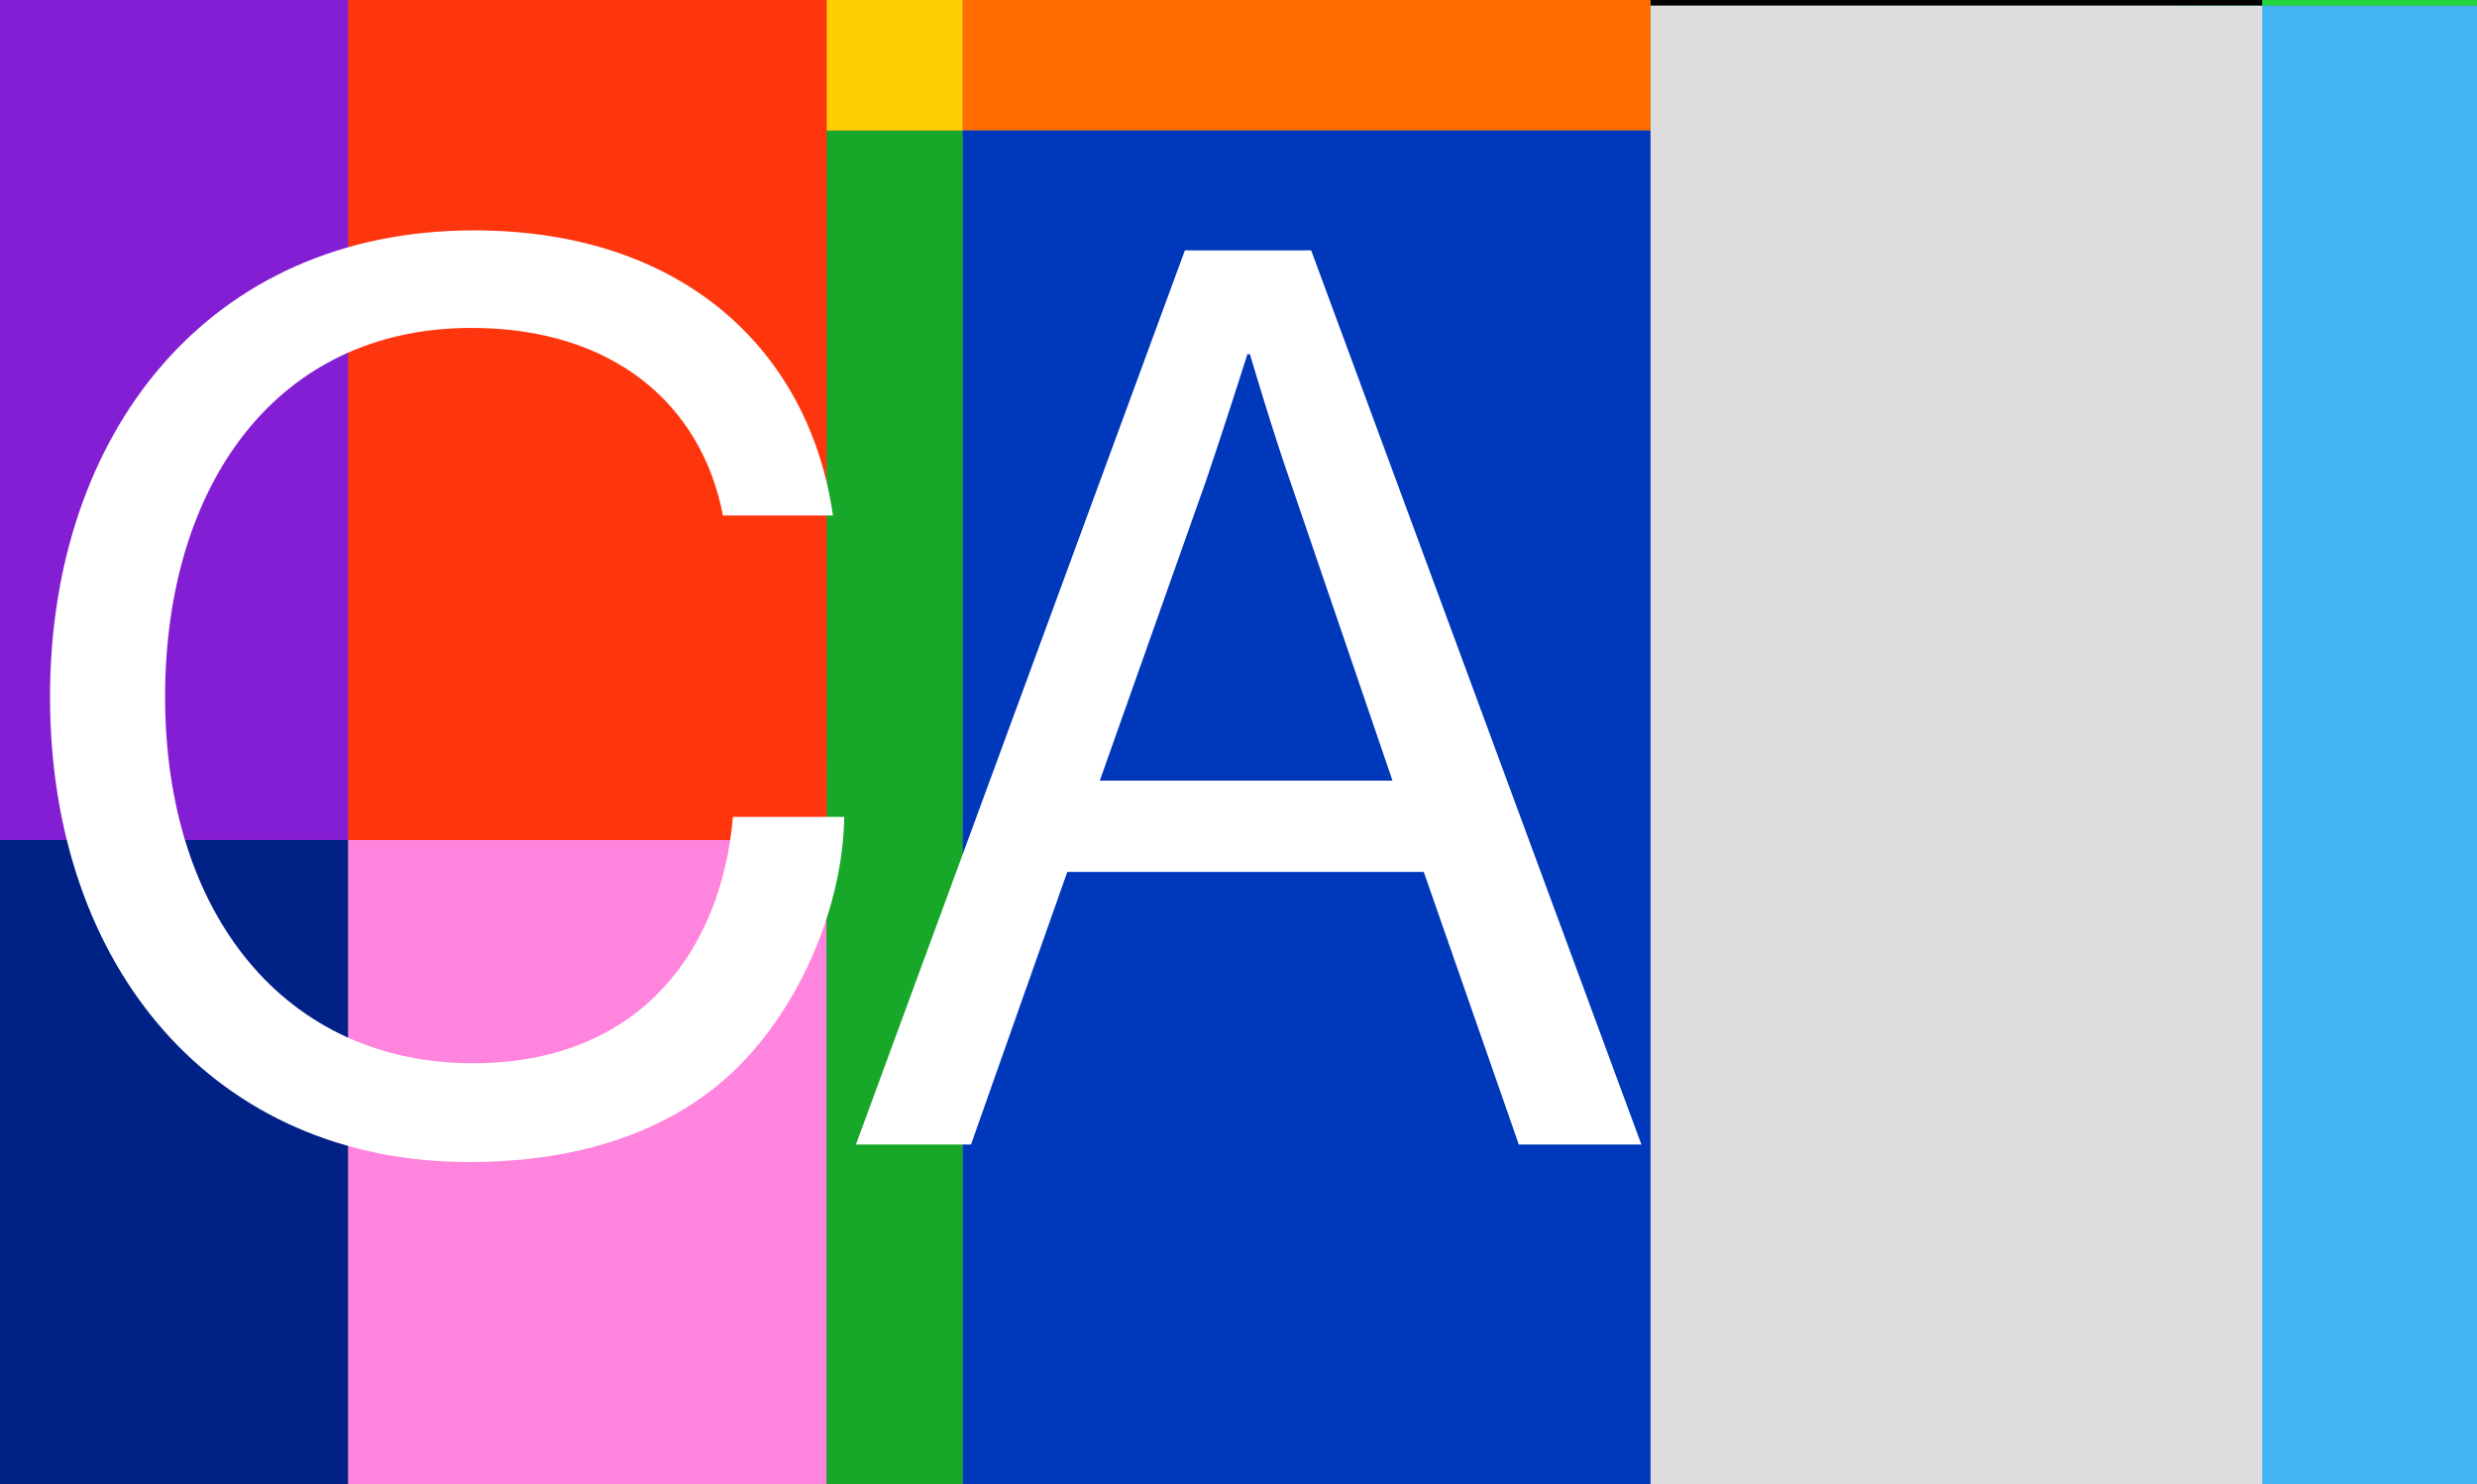 <svg width="911" height="546" viewBox="0 0 911 546" fill="none" xmlns="http://www.w3.org/2000/svg">
<rect x="0" y="0" width="911" height="546" fill="#808080" stroke="none"/>
<rect width="109" height="544" transform="matrix(1 0 0 -1 802 546)" fill="#42B3F3"/>
<rect x="832" y="546" width="225" height="544" transform="rotate(180 832 546)" fill="#DDDDDD"/>
<rect width="254" height="267" transform="matrix(1 0 0 -1 50 546)" fill="#FF84DD"/>
<rect x="128" y="546" width="128" height="267" transform="rotate(180 128 546)" fill="#002186"/>
<rect x="802" width="109" height="2" fill="#21D73D"/>
<rect width="225" height="2" transform="matrix(-1 0 0 1 832 0)" fill="black"/>
<rect x="354" width="253" height="48" fill="#FF6D00"/>
<rect width="253" height="498" transform="matrix(1 0 0 -1 354 546)" fill="#0038BC"/>
<rect x="354" y="546" width="50" height="498" transform="rotate(180 354 546)" fill="#17A729"/>
<rect width="50" height="48" transform="matrix(-1 0 0 1 354 0)" fill="#FFCE00"/>
<rect x="50" width="254" height="309" fill="#FF350D"/>
<rect width="128" height="309" transform="matrix(-1 0 0 1 128 0)" fill="#841ED5"/>
<g style="mix-blend-mode:difference">
<path d="M314.795 421L435.775 92.1H482.235L603.675 421H558.595L523.635 320.72H392.535L357.115 421H314.795ZM443.595 176.74L404.495 287.14H512.135L474.415 176.74C467.975 158.34 459.695 130.28 459.695 130.28H458.775C458.775 130.28 450.035 157.88 443.595 176.74Z" fill="white"/>
</g>
<g style="mix-blend-mode:difference">
<path d="M172.5 427.44C79.12 427.44 18.4 356.14 18.4 256.32C18.4 159.72 76.36 84.74 174.34 84.74C251.16 84.74 297.62 128.9 306.36 189.62H265.88C258.06 148.68 225.4 120.62 173.42 120.62C101.2 120.62 60.72 179.04 60.72 256.32C60.72 336.82 105.34 391.1 173.88 391.1C235.98 391.1 265.42 348.78 269.56 300.48H310.5C310.04 333.14 294.4 369.94 270.94 392.94C247.94 415.48 214.36 427.44 172.5 427.44Z" fill="white"/>
</g>
</svg>
